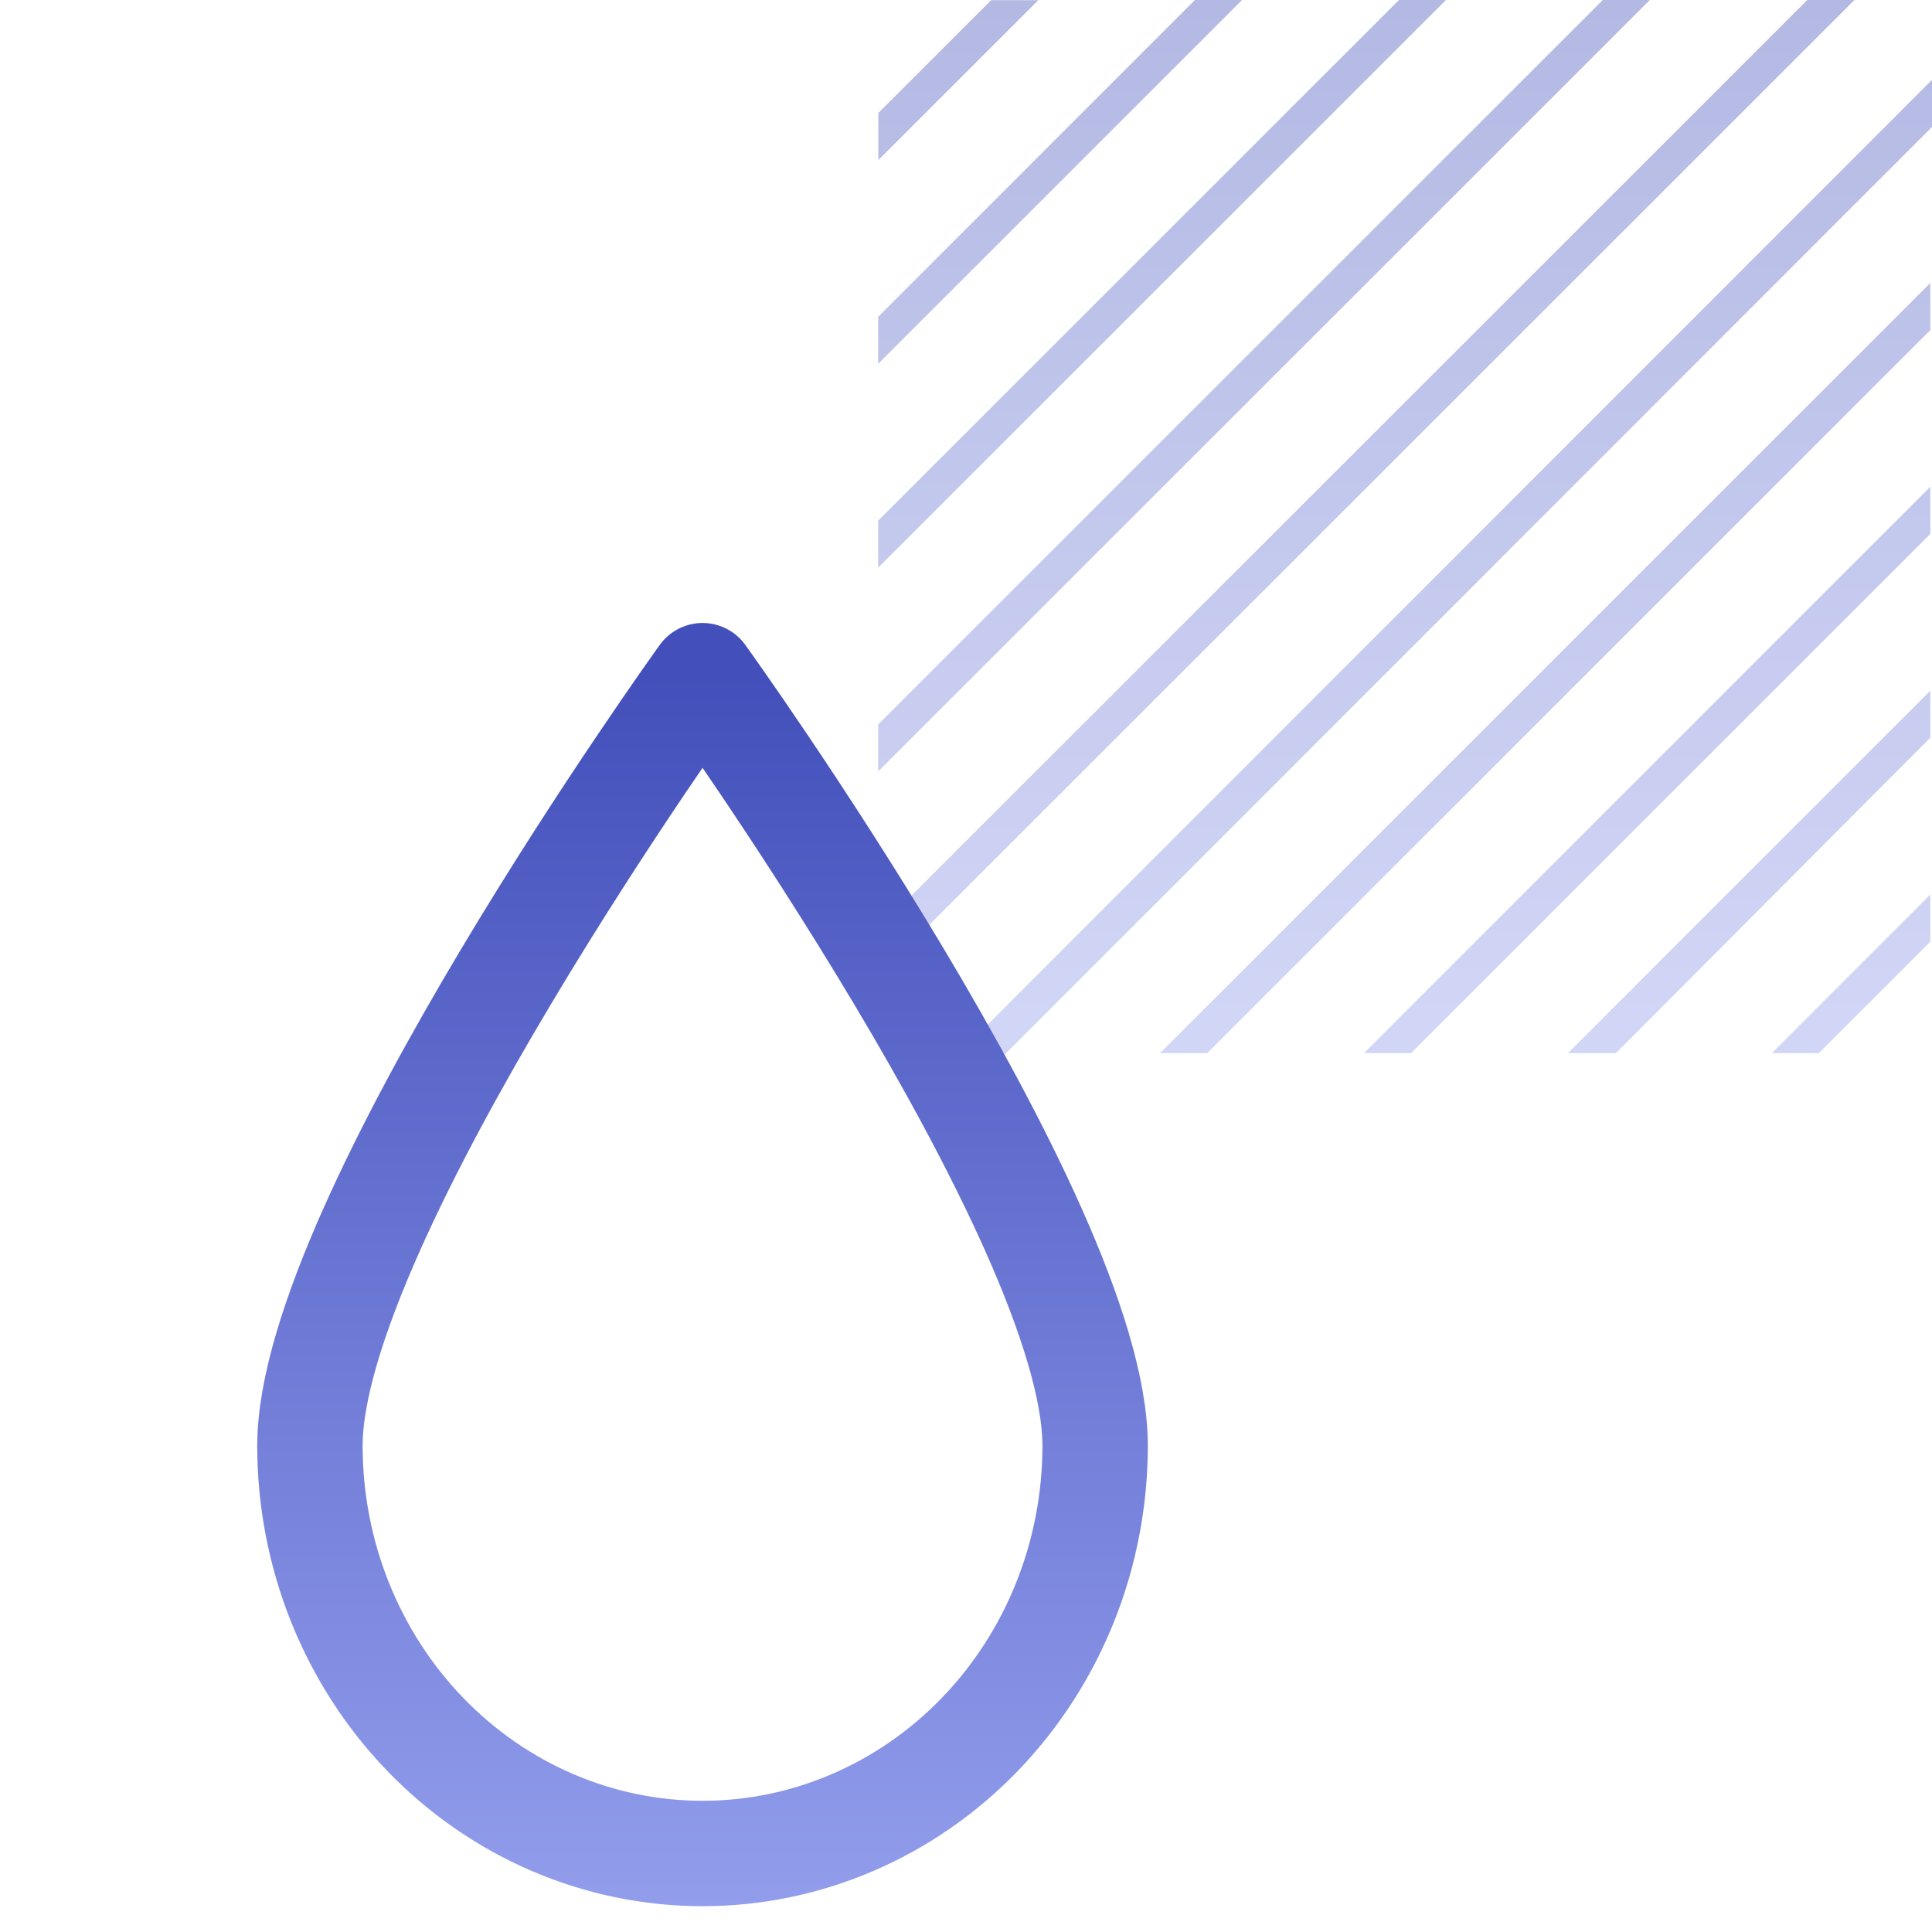 <svg width="55" height="55" viewBox="0 0 55 55" fill="none" xmlns="http://www.w3.org/2000/svg">
<path opacity="0.4" d="M29.559 0.004H28.217L25.004 3.216V4.558L29.559 0.004ZM54.952 21.001V19.664L44.637 29.98H46.003L54.952 21.001ZM54.952 15.199V13.858L38.829 29.98H40.171L54.952 15.199ZM54.952 9.396V8.055L33.025 29.98H34.367L54.952 9.396ZM54.952 26.808V25.466L50.441 29.98H51.779L54.952 26.808ZM35.359 0H34.017L25 9.019V10.356L35.359 0ZM41.163 0H39.825L25 14.821V16.159L41.163 0ZM46.967 0H45.629L25 20.624V21.961L46.967 0ZM55 3.614V2.273L27.285 30H28.623L55 3.614ZM52.791 0H51.449L25 26.442V27.783L52.791 0Z" fill="url(#paint0_linear_4864_1825)"/>
<path d="M31.176 41.158C31.176 34.749 20 19.235 20 19.235C20 19.235 8.823 34.749 8.823 41.158C8.823 44.237 10.001 47.189 12.097 49.365C14.193 51.542 17.036 52.765 20 52.765C22.964 52.765 25.807 51.542 27.903 49.365C29.999 47.189 31.176 44.237 31.176 41.158V41.158Z" stroke="url(#paint1_linear_4864_1825)" stroke-width="3" stroke-linecap="round" stroke-linejoin="round"/>
<defs>
<linearGradient id="paint0_linear_4864_1825" x1="40" y1="0" x2="40" y2="37.4" gradientUnits="userSpaceOnUse">
<stop stop-color="#4350BB"/>
<stop offset="1" stop-color="#A1ACF5"/>
</linearGradient>
<linearGradient id="paint1_linear_4864_1825" x1="20" y1="19.235" x2="20" y2="61.035" gradientUnits="userSpaceOnUse">
<stop stop-color="#4350BB"/>
<stop offset="1" stop-color="#A1ACF5"/>
</linearGradient>
</defs>
</svg>
